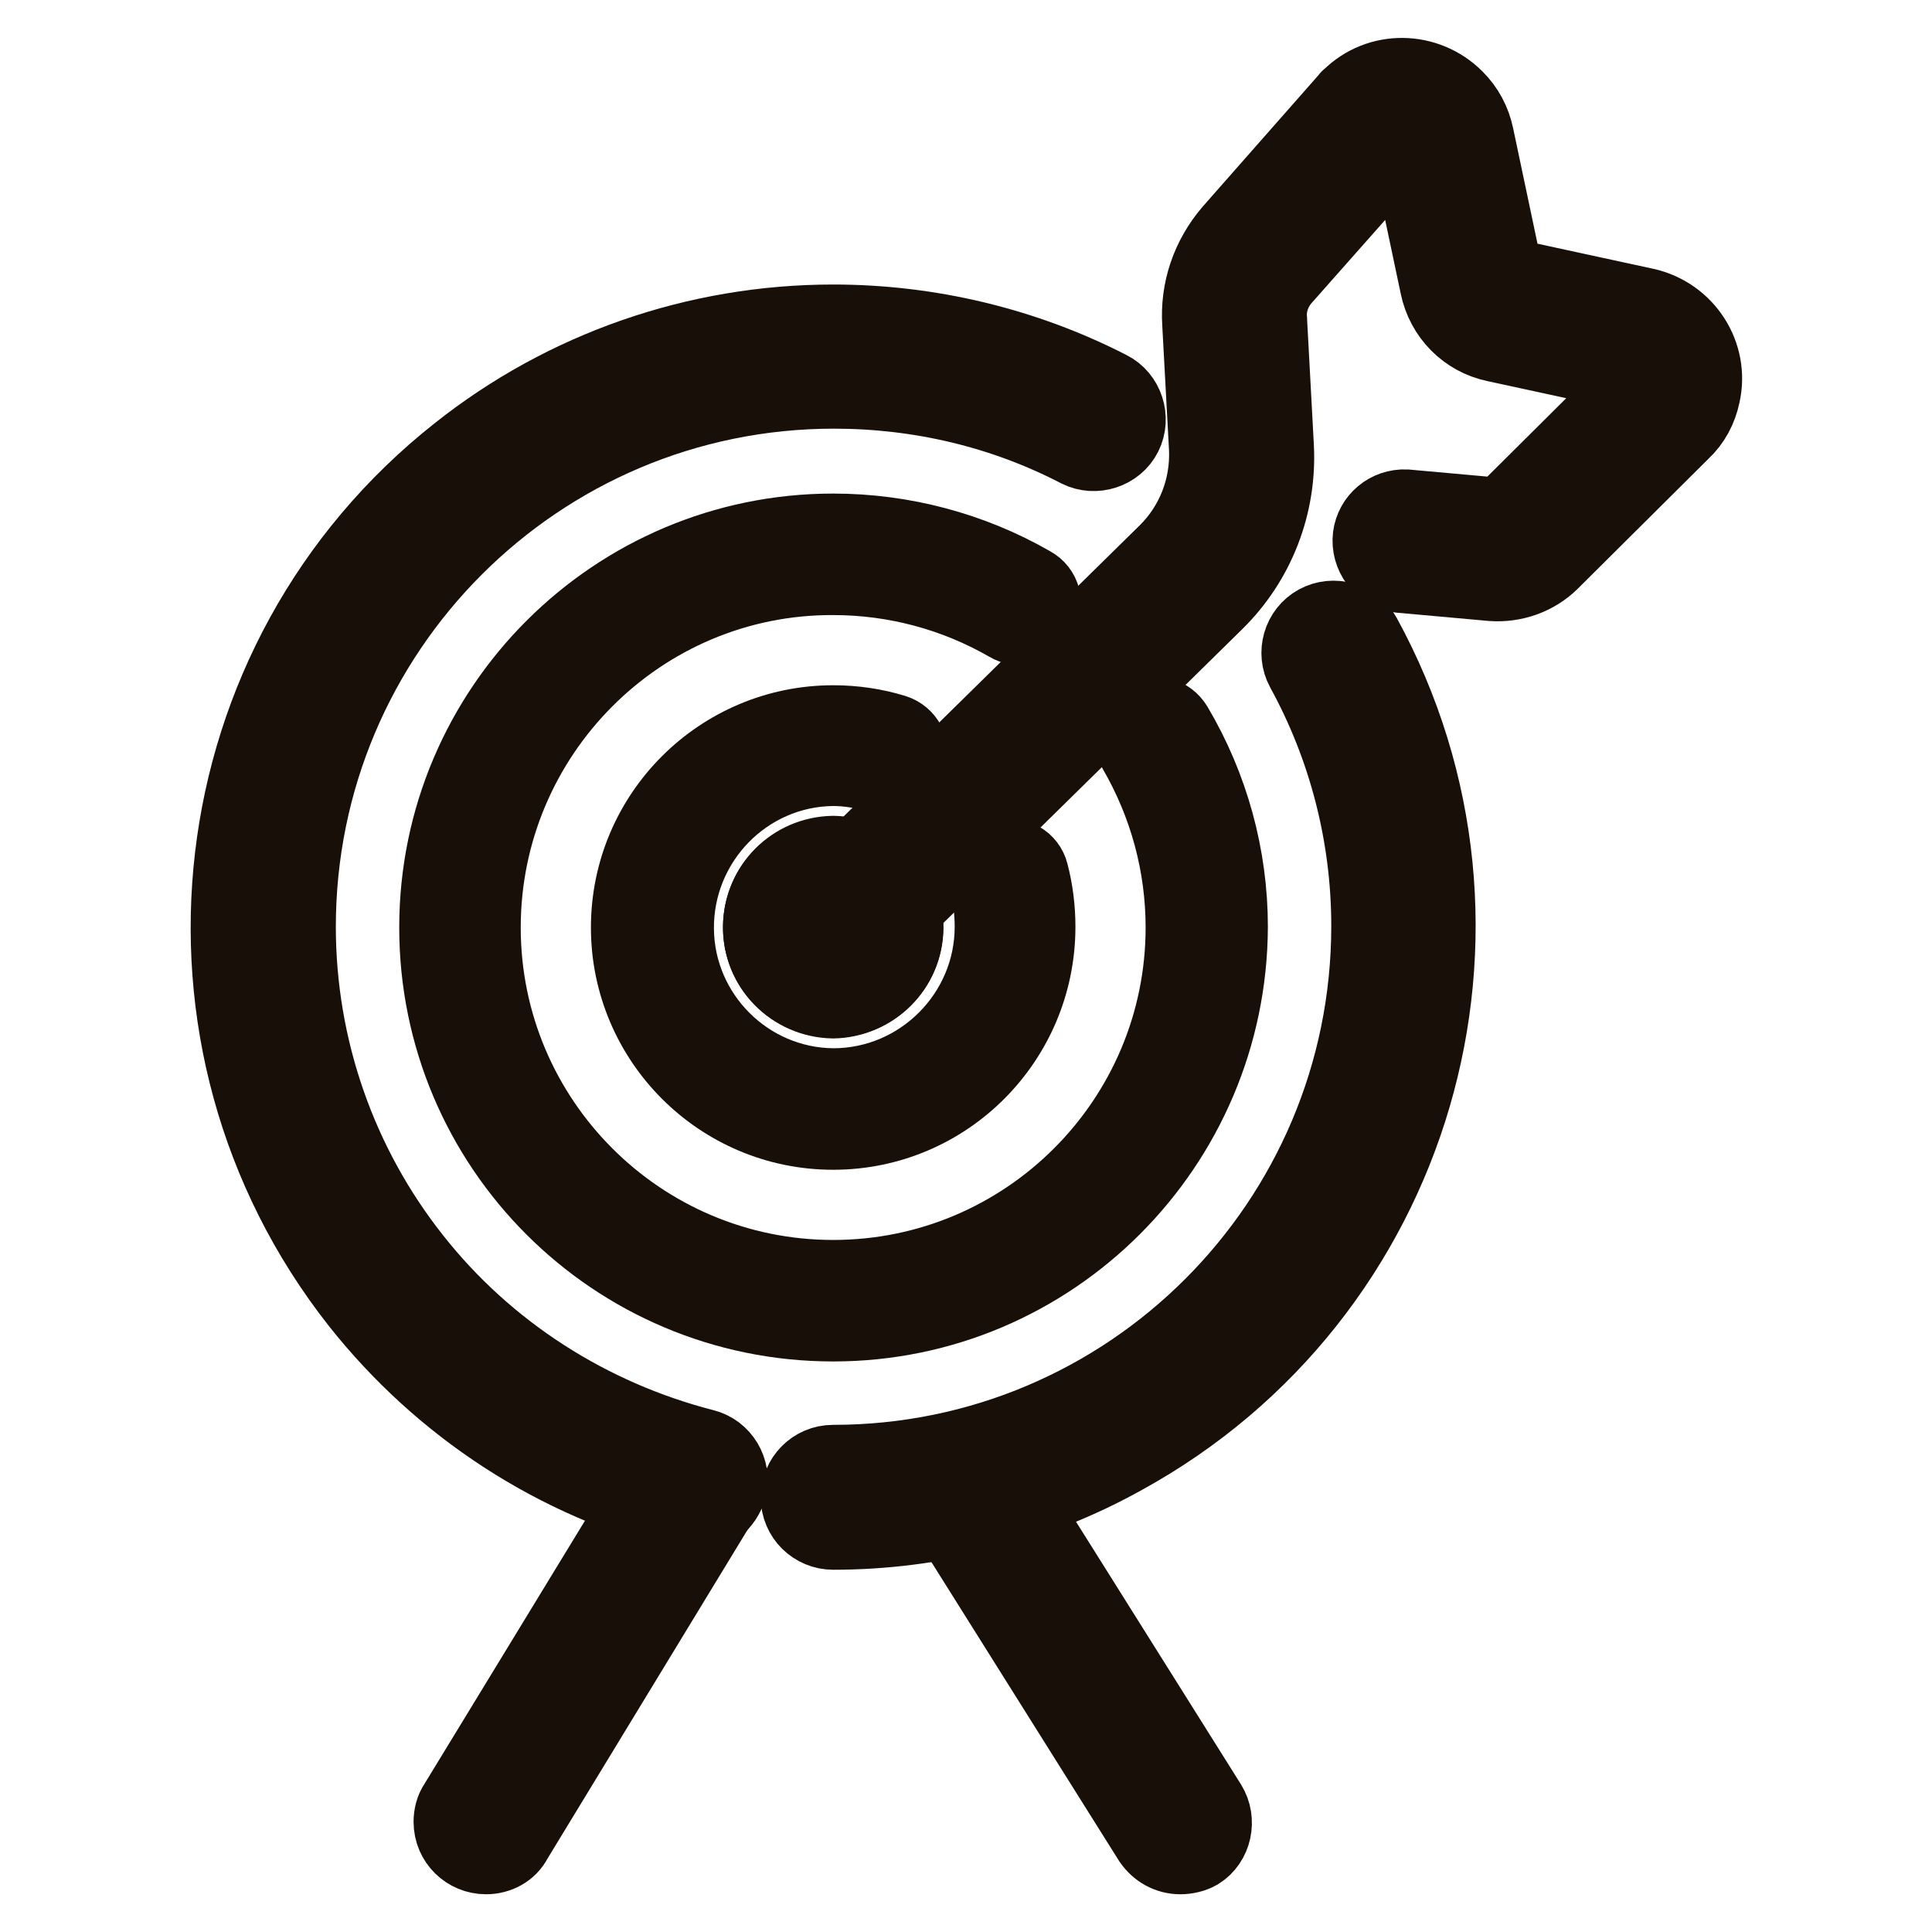 <?xml version="1.0" encoding="utf-8"?>
<!-- Svg Vector Icons : http://www.onlinewebfonts.com/icon -->
<!DOCTYPE svg PUBLIC "-//W3C//DTD SVG 1.1//EN" "http://www.w3.org/Graphics/SVG/1.1/DTD/svg11.dtd">
<svg version="1.1" xmlns="http://www.w3.org/2000/svg" xmlns:xlink="http://www.w3.org/1999/xlink" x="0px" y="0px" viewBox="0 0 256 256" enable-background="new 0 0 256 256" xml:space="preserve">
<g> <path stroke-width="10" fill-opacity="0" stroke="#181008"  d="M110.3,127.5c-2.5,0-4.6-2.1-4.5-4.6c0-1.2,0.5-2.4,1.4-3.2l47.4-46.6c3.6-3.6,5.5-8.5,5.3-13.6l-0.9-16.6 c-0.3-4.5,1.2-8.8,4.1-12.2l15.5-17.6c0.1-0.1,0.1-0.2,0.2-0.2c3.9-3.9,10.2-3.8,14.1,0.1c1.4,1.4,2.3,3.1,2.7,5l3.8,18 c0.1,0.3,0.3,0.6,0.6,0.6l18,3.9c5.4,1.2,8.8,6.5,7.6,11.8c-0.4,1.9-1.3,3.6-2.7,4.9l-17.3,17.2c-2.1,2.1-5,3.1-7.9,2.9l-12.2-1.1 c-2.5-0.3-4.2-2.7-3.9-5.1c0.3-2.3,2.3-4,4.7-3.9l12.2,1.1c0.2,0,0.5-0.1,0.7-0.2l17.3-17.2c0.3-0.3,0.3-0.8,0-1.2 c-0.1-0.1-0.3-0.2-0.4-0.2l-18-3.9c-3.8-0.8-6.8-3.8-7.6-7.7l-3.8-18c-0.1-0.4-0.5-0.7-1-0.6c-0.1,0-0.2,0.1-0.3,0.2l-15.4,17.4 c-1.3,1.5-2,3.5-1.8,5.5v0.1l0.9,16.7c0.4,7.7-2.5,15.2-8,20.6l-47.4,46.6C112.6,127.1,111.5,127.5,110.3,127.5L110.3,127.5z"/> <path stroke-width="10" fill-opacity="0" stroke="#181008"  d="M92,200.8c-0.4,0-0.7,0-1.1-0.1c-17.2-4.3-32.4-14.2-43.4-28.1C20.1,137.8,26,87.4,60.7,60 c14.1-11.2,31.6-17.3,49.7-17.3c12.7,0,25.3,3,36.6,8.8c2.2,1.1,3.1,3.9,2,6.1c-1.1,2.2-3.9,3.1-6.1,2c0,0,0,0,0,0 c-10-5.2-21.1-7.8-32.4-7.8c-39.2,0-71,31.8-71,71c0,16,5.4,31.5,15.3,44c9.7,12.3,23.3,21,38.5,24.9c2.4,0.6,3.9,3.1,3.3,5.5 C96,199.3,94.1,200.8,92,200.8z M110.4,203c-2.5,0-4.6-2-4.6-4.6c0-2.5,2-4.6,4.6-4.6c39.2,0,71-31.8,71-71.1c0-11.9-3-23.6-8.7-34 c-1.2-2.2-0.4-5,1.8-6.2s5-0.4,6.2,1.8c21.2,38.8,7,87.5-31.9,108.8C137.1,199.6,123.8,203,110.4,203z"/> <path stroke-width="10" fill-opacity="0" stroke="#181008"  d="M110.4,175.4c-29,0-52.5-23.5-52.5-52.5c0,0,0,0,0,0c0-29,23.6-52.5,52.5-52.5c9.2,0,18.3,2.4,26.3,7 c1.5,0.8,2,2.7,1.1,4.2c-0.8,1.5-2.7,2-4.2,1.1c-7.1-4.1-15.1-6.2-23.2-6.2C84.8,76.4,64,97.3,64,122.9c0,25.6,20.8,46.4,46.4,46.4 c25.6,0,46.4-20.8,46.4-46.4c0-8.3-2.2-16.4-6.4-23.6c-0.9-1.4-0.4-3.3,1.1-4.2c1.4-0.9,3.3-0.4,4.2,1.1c4.8,8.1,7.3,17.3,7.3,26.6 C162.9,151.8,139.4,175.4,110.4,175.4L110.4,175.4z"/> <path stroke-width="10" fill-opacity="0" stroke="#181008"  d="M110.4,150c-15,0-27.1-12.2-27.1-27.1c0-15,12.2-27.1,27.1-27.1c2.8,0,5.5,0.4,8.1,1.2 c1.6,0.5,2.5,2.2,2,3.8c-0.5,1.6-2.2,2.5-3.8,2c-2-0.6-4.2-1-6.3-1c-11.6,0.1-20.9,9.7-20.8,21.3c0.1,11.4,9.4,20.7,20.8,20.8 c11.6,0,21.1-9.5,21.1-21.1c0-1.9-0.2-3.7-0.7-5.5c-0.4-1.6,0.6-3.3,2.2-3.7c1.6-0.4,3.2,0.5,3.6,2.1c0.6,2.3,0.9,4.7,0.9,7.1 C137.5,137.8,125.4,150,110.4,150z"/> <path stroke-width="10" fill-opacity="0" stroke="#181008"  d="M100.8,122.9c0,5.3,4.3,9.6,9.6,9.6c5.3,0,9.6-4.3,9.6-9.6c0-5.3-4.3-9.6-9.6-9.6 C105.1,113.2,100.8,117.5,100.8,122.9C100.8,122.8,100.8,122.9,100.8,122.9z"/> <path stroke-width="10" fill-opacity="0" stroke="#181008"  d="M110.4,132.6c-5.4-0.1-9.7-4.5-9.6-9.9c0.1-5.3,4.3-9.5,9.6-9.6c5.4,0.1,9.7,4.5,9.6,9.9 C119.9,128.3,115.6,132.5,110.4,132.6z M110.4,113.4c-5.2-0.1-9.5,4.1-9.6,9.3c-0.1,5.2,4.1,9.5,9.3,9.6c0.1,0,0.2,0,0.3,0 c5.2-0.1,9.4-4.4,9.3-9.6C119.6,117.6,115.5,113.5,110.4,113.4z M64.4,246c-2.5,0-4.6-2-4.6-4.6c0-0.8,0.2-1.7,0.7-2.4L88,193.9 c1.3-2.2,4.1-2.9,6.2-1.6c2.2,1.3,2.9,4.1,1.6,6.2c0,0-0.1,0.1-0.1,0.1l-27.5,45.2C67.5,245.2,66,246,64.4,246z M156.4,246 c-1.6,0-3-0.8-3.9-2.1l-27-43c-1.4-2.1-0.8-4.9,1.3-6.3c2.1-1.4,4.9-0.8,6.3,1.3c0,0.1,0.1,0.1,0.1,0.2l27,43 c1.3,2.1,0.7,5-1.4,6.3C158.1,245.8,157.2,246,156.4,246L156.4,246z"/></g>
</svg>